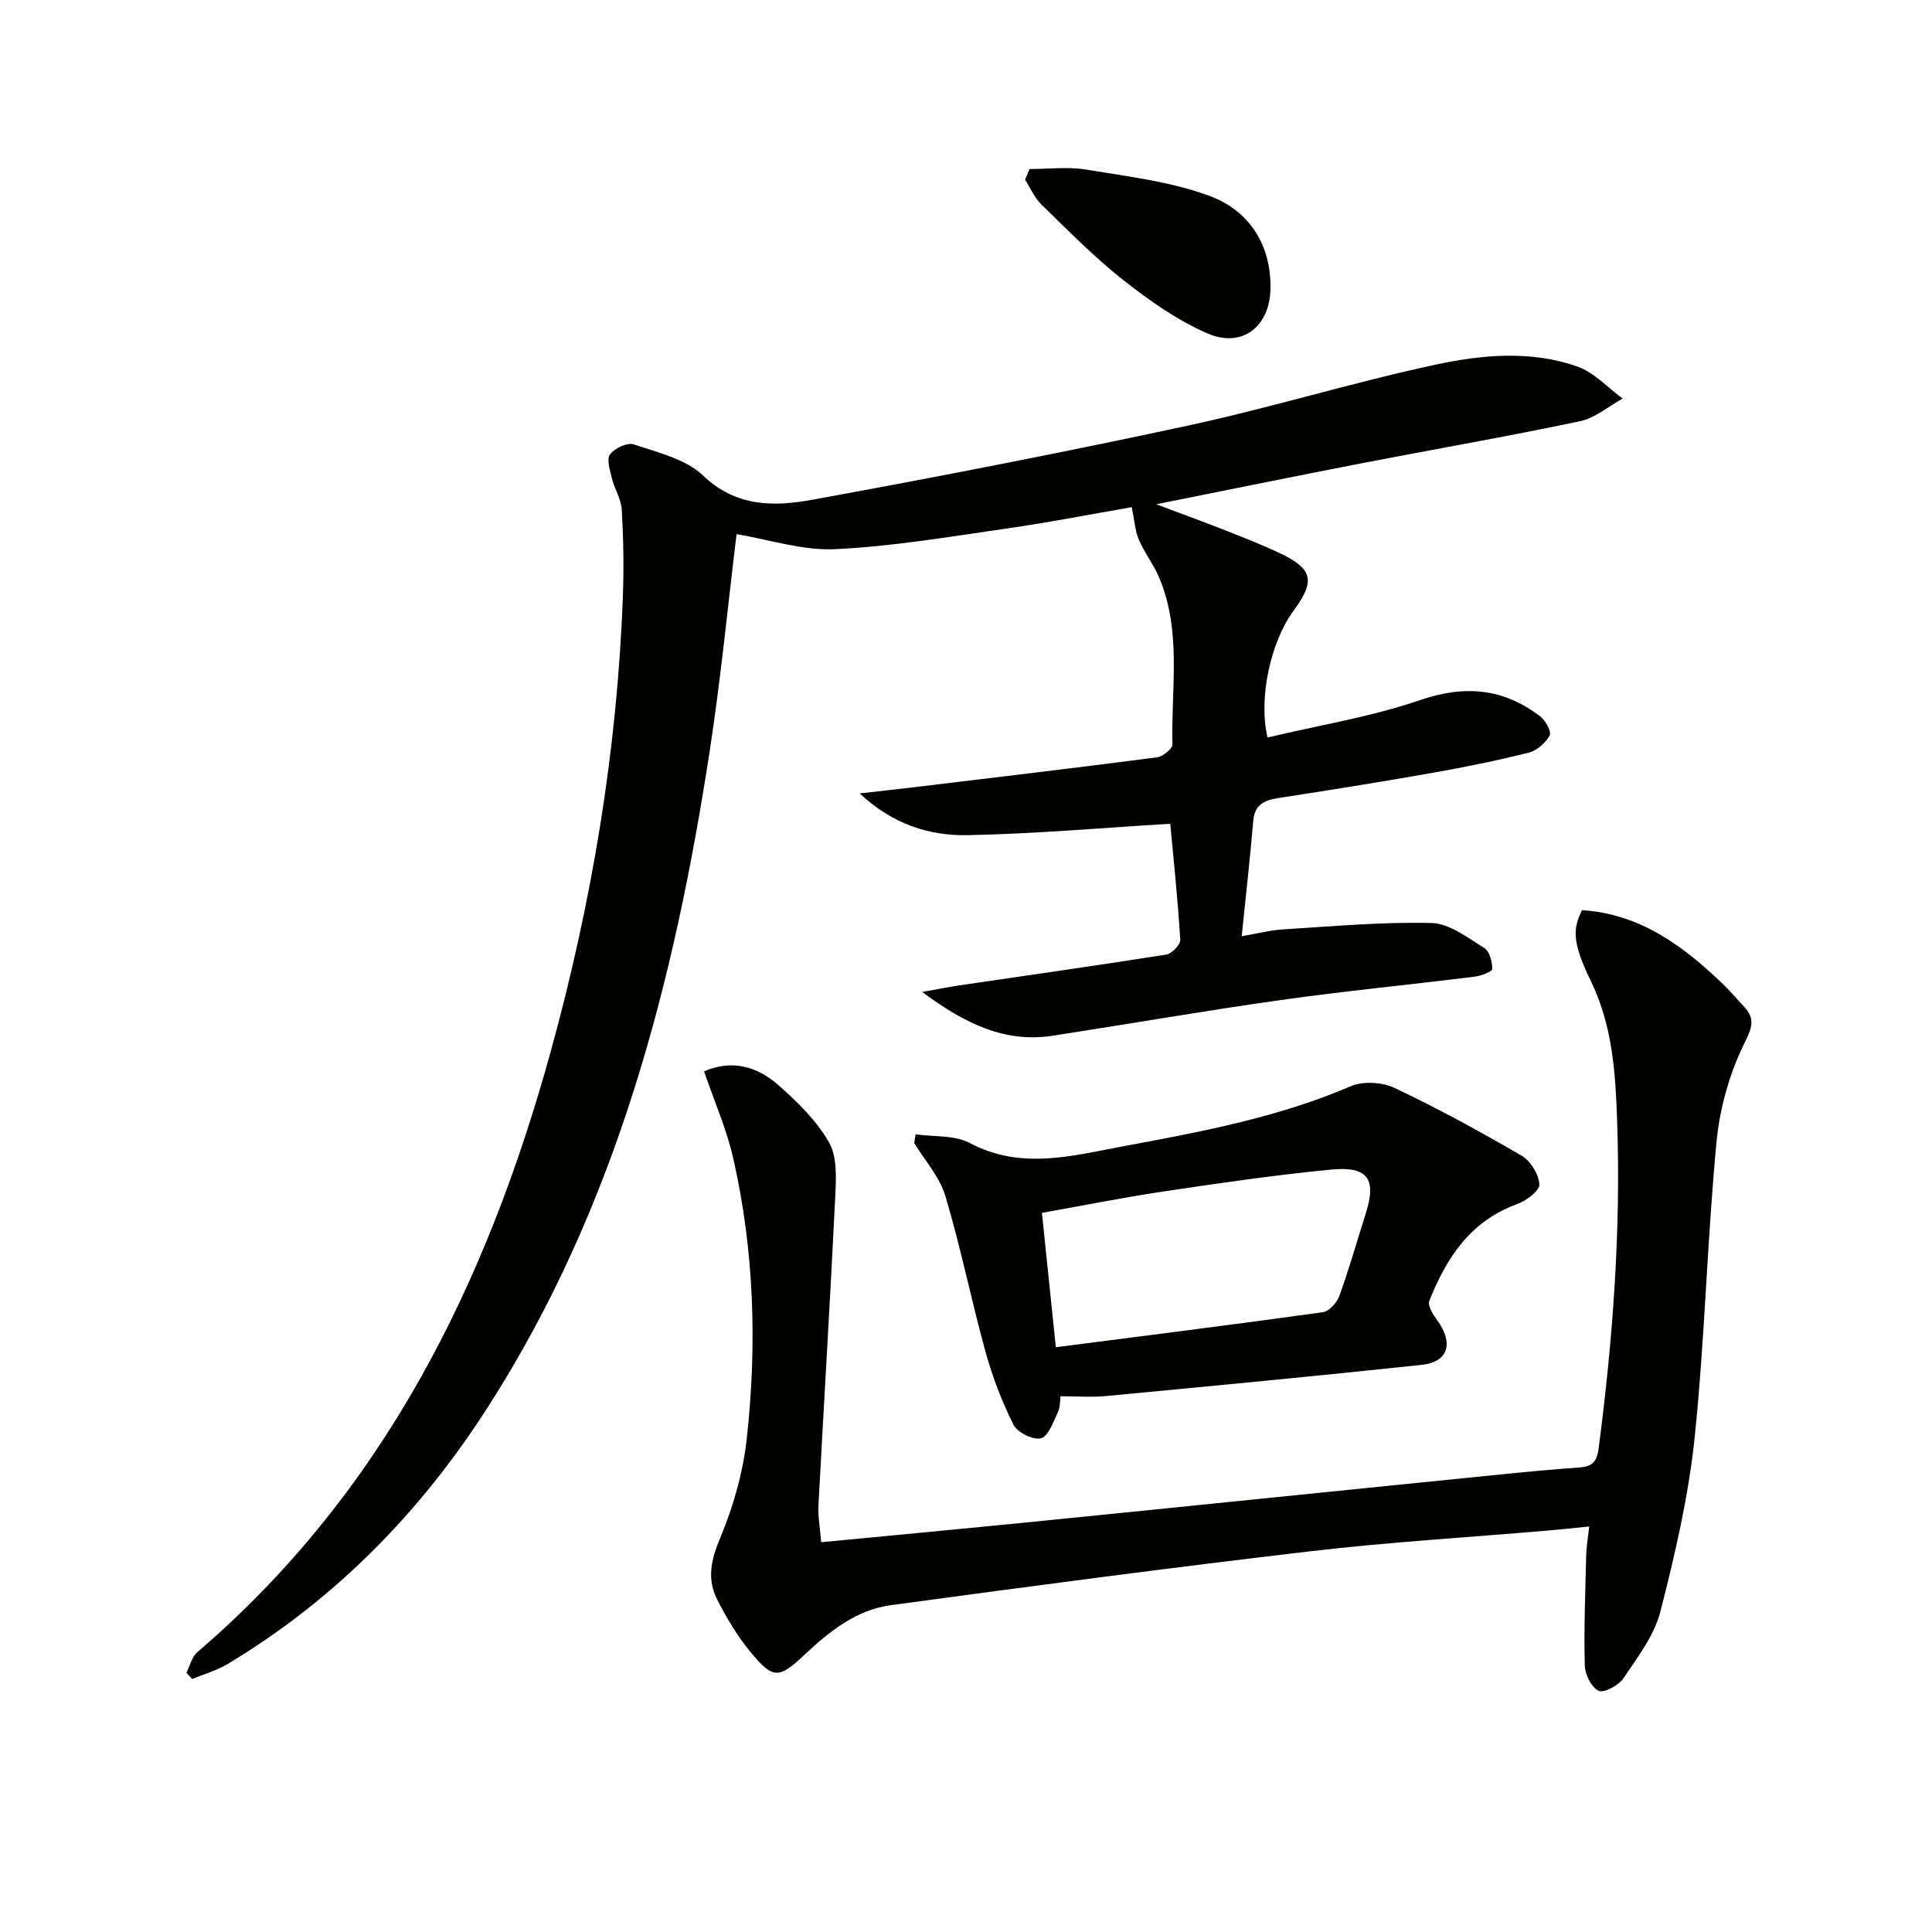 <svg enable-background="new 0 0 400 400" viewBox="0 0 400 400" xmlns="http://www.w3.org/2000/svg"><g fill="#010100"><path d="m262.43 152.69c10.56-2.51 21.4-4.26 31.64-7.76 9.29-3.17 17.24-2.4 24.82 3.39 1.1.84 2.37 3.19 1.95 3.96-.85 1.54-2.65 3.12-4.34 3.55-6.59 1.65-13.27 3.01-19.97 4.19-10.63 1.87-21.28 3.58-31.95 5.22-2.93.45-4.83 1.41-5.11 4.73-.66 7.74-1.53 15.47-2.39 23.87 3.2-.55 5.87-1.26 8.57-1.42 10.24-.63 20.51-1.58 30.73-1.32 3.7.09 7.47 3.04 10.91 5.16 1.1.67 1.68 2.87 1.66 4.35-.01.57-2.33 1.44-3.66 1.6-13.35 1.66-26.75 2.96-40.07 4.83-15.77 2.22-31.47 4.96-47.22 7.39-9.88 1.52-18.05-2.37-27.07-9.05 3.5-.63 5.59-1.06 7.7-1.37 14.27-2.1 28.55-4.11 42.8-6.37 1.16-.18 3-2.06 2.93-3.06-.51-8.39-1.39-16.75-2.07-24.03-13.89.83-27.93 2.09-41.99 2.36-7.78.14-15.3-2.12-22.32-8.64 4.48-.51 7.81-.87 11.14-1.27 16.81-2.03 33.63-4.01 50.42-6.2 1.21-.16 3.23-1.78 3.2-2.67-.3-11.57 1.97-23.38-2.75-34.56-1.15-2.72-3.05-5.13-4.21-7.86-.8-1.88-.91-4.04-1.46-6.71-8.36 1.45-17.08 3.16-25.87 4.42-11.83 1.7-23.67 3.72-35.57 4.28-6.74.32-13.61-1.99-20.38-3.11-1.78 14.54-3.24 29.74-5.55 44.82-7.35 47.94-19.31 94.41-45.9 135.84-13.9 21.75-31.6 39.84-53.86 53.23-2.28 1.37-4.93 2.11-7.41 3.14-.39-.43-.78-.87-1.18-1.3.73-1.43 1.1-3.26 2.23-4.23 38.66-33.12 59.97-76.4 73.21-124.46 8.5-30.86 13.76-62.23 14.92-94.24.22-5.95.11-11.92-.23-17.86-.13-2.21-1.51-4.31-2.05-6.53-.4-1.64-1.13-3.93-.38-4.93.96-1.27 3.6-2.52 4.93-2.06 4.98 1.69 10.74 3.01 14.33 6.44 6.92 6.62 14.84 6.44 22.73 5 25.92-4.73 51.8-9.76 77.56-15.31 17.18-3.7 34.03-8.91 51.21-12.61 9.71-2.09 19.89-3.05 29.57.38 3.45 1.22 6.23 4.35 9.32 6.61-2.93 1.61-5.69 4.03-8.82 4.69-15.09 3.17-30.3 5.82-45.44 8.75-13.69 2.66-27.35 5.45-42.3 8.44 5.51 2.08 9.94 3.68 14.32 5.41 3.84 1.52 7.71 3.02 11.43 4.8 6.7 3.21 7.2 5.7 2.67 11.84-4.68 6.35-7.32 17.99-5.38 26.24z"/><path d="m170.02 319.3c13.58-1.3 26.47-2.51 39.35-3.78 15.22-1.51 30.43-3.07 45.64-4.61 18.52-1.88 37.04-3.77 55.57-5.63 5.46-.55 10.92-1.07 16.39-1.45 2.58-.18 3.64-1.1 4-3.87 2.96-22.64 4.65-45.35 3.83-68.19-.35-9.79-.95-19.4-5.41-28.6-4.01-8.26-3.71-10.89-1.85-14.73 12 .76 20.96 7.39 29.23 15.35 1.44 1.38 2.71 2.93 4.1 4.38 2.34 2.44 2.17 4.04.43 7.53-3.18 6.35-5.25 13.68-5.92 20.78-1.94 20.34-2.41 40.82-4.52 61.13-1.26 12.15-4.06 24.2-7.1 36.06-1.26 4.94-4.7 9.42-7.64 13.79-.99 1.47-3.99 3.11-5.13 2.6-1.5-.68-2.84-3.39-2.88-5.27-.19-7.64.11-15.29.3-22.93.04-1.65.34-3.29.62-5.82-3.1.31-5.79.61-8.5.84-16.4 1.41-32.85 2.38-49.18 4.29-29.02 3.4-57.99 7.24-86.94 11.17-7.14.97-12.69 5.42-17.88 10.29-5.33 5.02-6.49 5.01-11.14-.59-2.72-3.28-4.95-7.05-6.9-10.86-2.16-4.23-1.29-8.23.62-12.77 2.72-6.5 4.73-13.56 5.5-20.56 2.14-19.42 1.55-38.86-2.79-57.99-1.37-6.06-3.93-11.85-6.05-18.05 5.9-2.55 11.05-.93 15.31 2.79 3.97 3.47 7.93 7.36 10.53 11.86 1.72 2.97 1.51 7.35 1.33 11.06-1.04 21.39-2.35 42.77-3.49 64.15-.12 2.29.33 4.61.57 7.63z"/><path d="m189.57 234.85c3.75.54 8.01.11 11.16 1.78 10.69 5.67 21.25 2.66 31.91.68 15.99-2.97 31.95-5.94 47.05-12.43 2.54-1.09 6.49-.84 9.05.37 8.97 4.25 17.71 9.02 26.29 14.02 1.85 1.08 3.56 3.86 3.68 5.95.07 1.31-2.74 3.4-4.64 4.09-9.65 3.51-14.63 11.14-18.15 20.03-.39.98.78 2.83 1.63 3.99 3.45 4.72 2.34 8.66-3.2 9.25-21.79 2.32-43.6 4.39-65.42 6.46-2.94.28-5.93.04-9.35.04-.13.85-.05 2.23-.57 3.32-.95 1.99-1.94 4.96-3.5 5.38-1.59.43-4.88-1.2-5.68-2.81-2.41-4.81-4.36-9.93-5.8-15.13-2.95-10.69-5.13-21.6-8.3-32.22-1.18-3.95-4.24-7.33-6.45-10.97.09-.6.19-1.2.29-1.8zm29.03 44.08c18.53-2.39 36.92-4.7 55.27-7.25 1.31-.18 2.93-1.98 3.43-3.37 2.03-5.61 3.65-11.36 5.46-17.05 2.27-7.15.49-9.85-7.15-9.11-11.54 1.11-23.04 2.79-34.51 4.5-8.6 1.28-17.14 3-25.38 4.46.93 9.04 1.85 17.9 2.88 27.82z"/><path d="m213.15 35c3.91 0 7.9-.52 11.71.11 8.61 1.43 17.49 2.46 25.59 5.46 8.12 3.01 12.75 10.05 12.59 19.18-.14 7.92-5.88 12.38-13.05 9.28-6.28-2.72-12.1-6.86-17.53-11.13-5.99-4.73-11.38-10.24-16.87-15.58-1.43-1.39-2.26-3.4-3.36-5.12.31-.75.62-1.47.92-2.2z"/></g></svg>